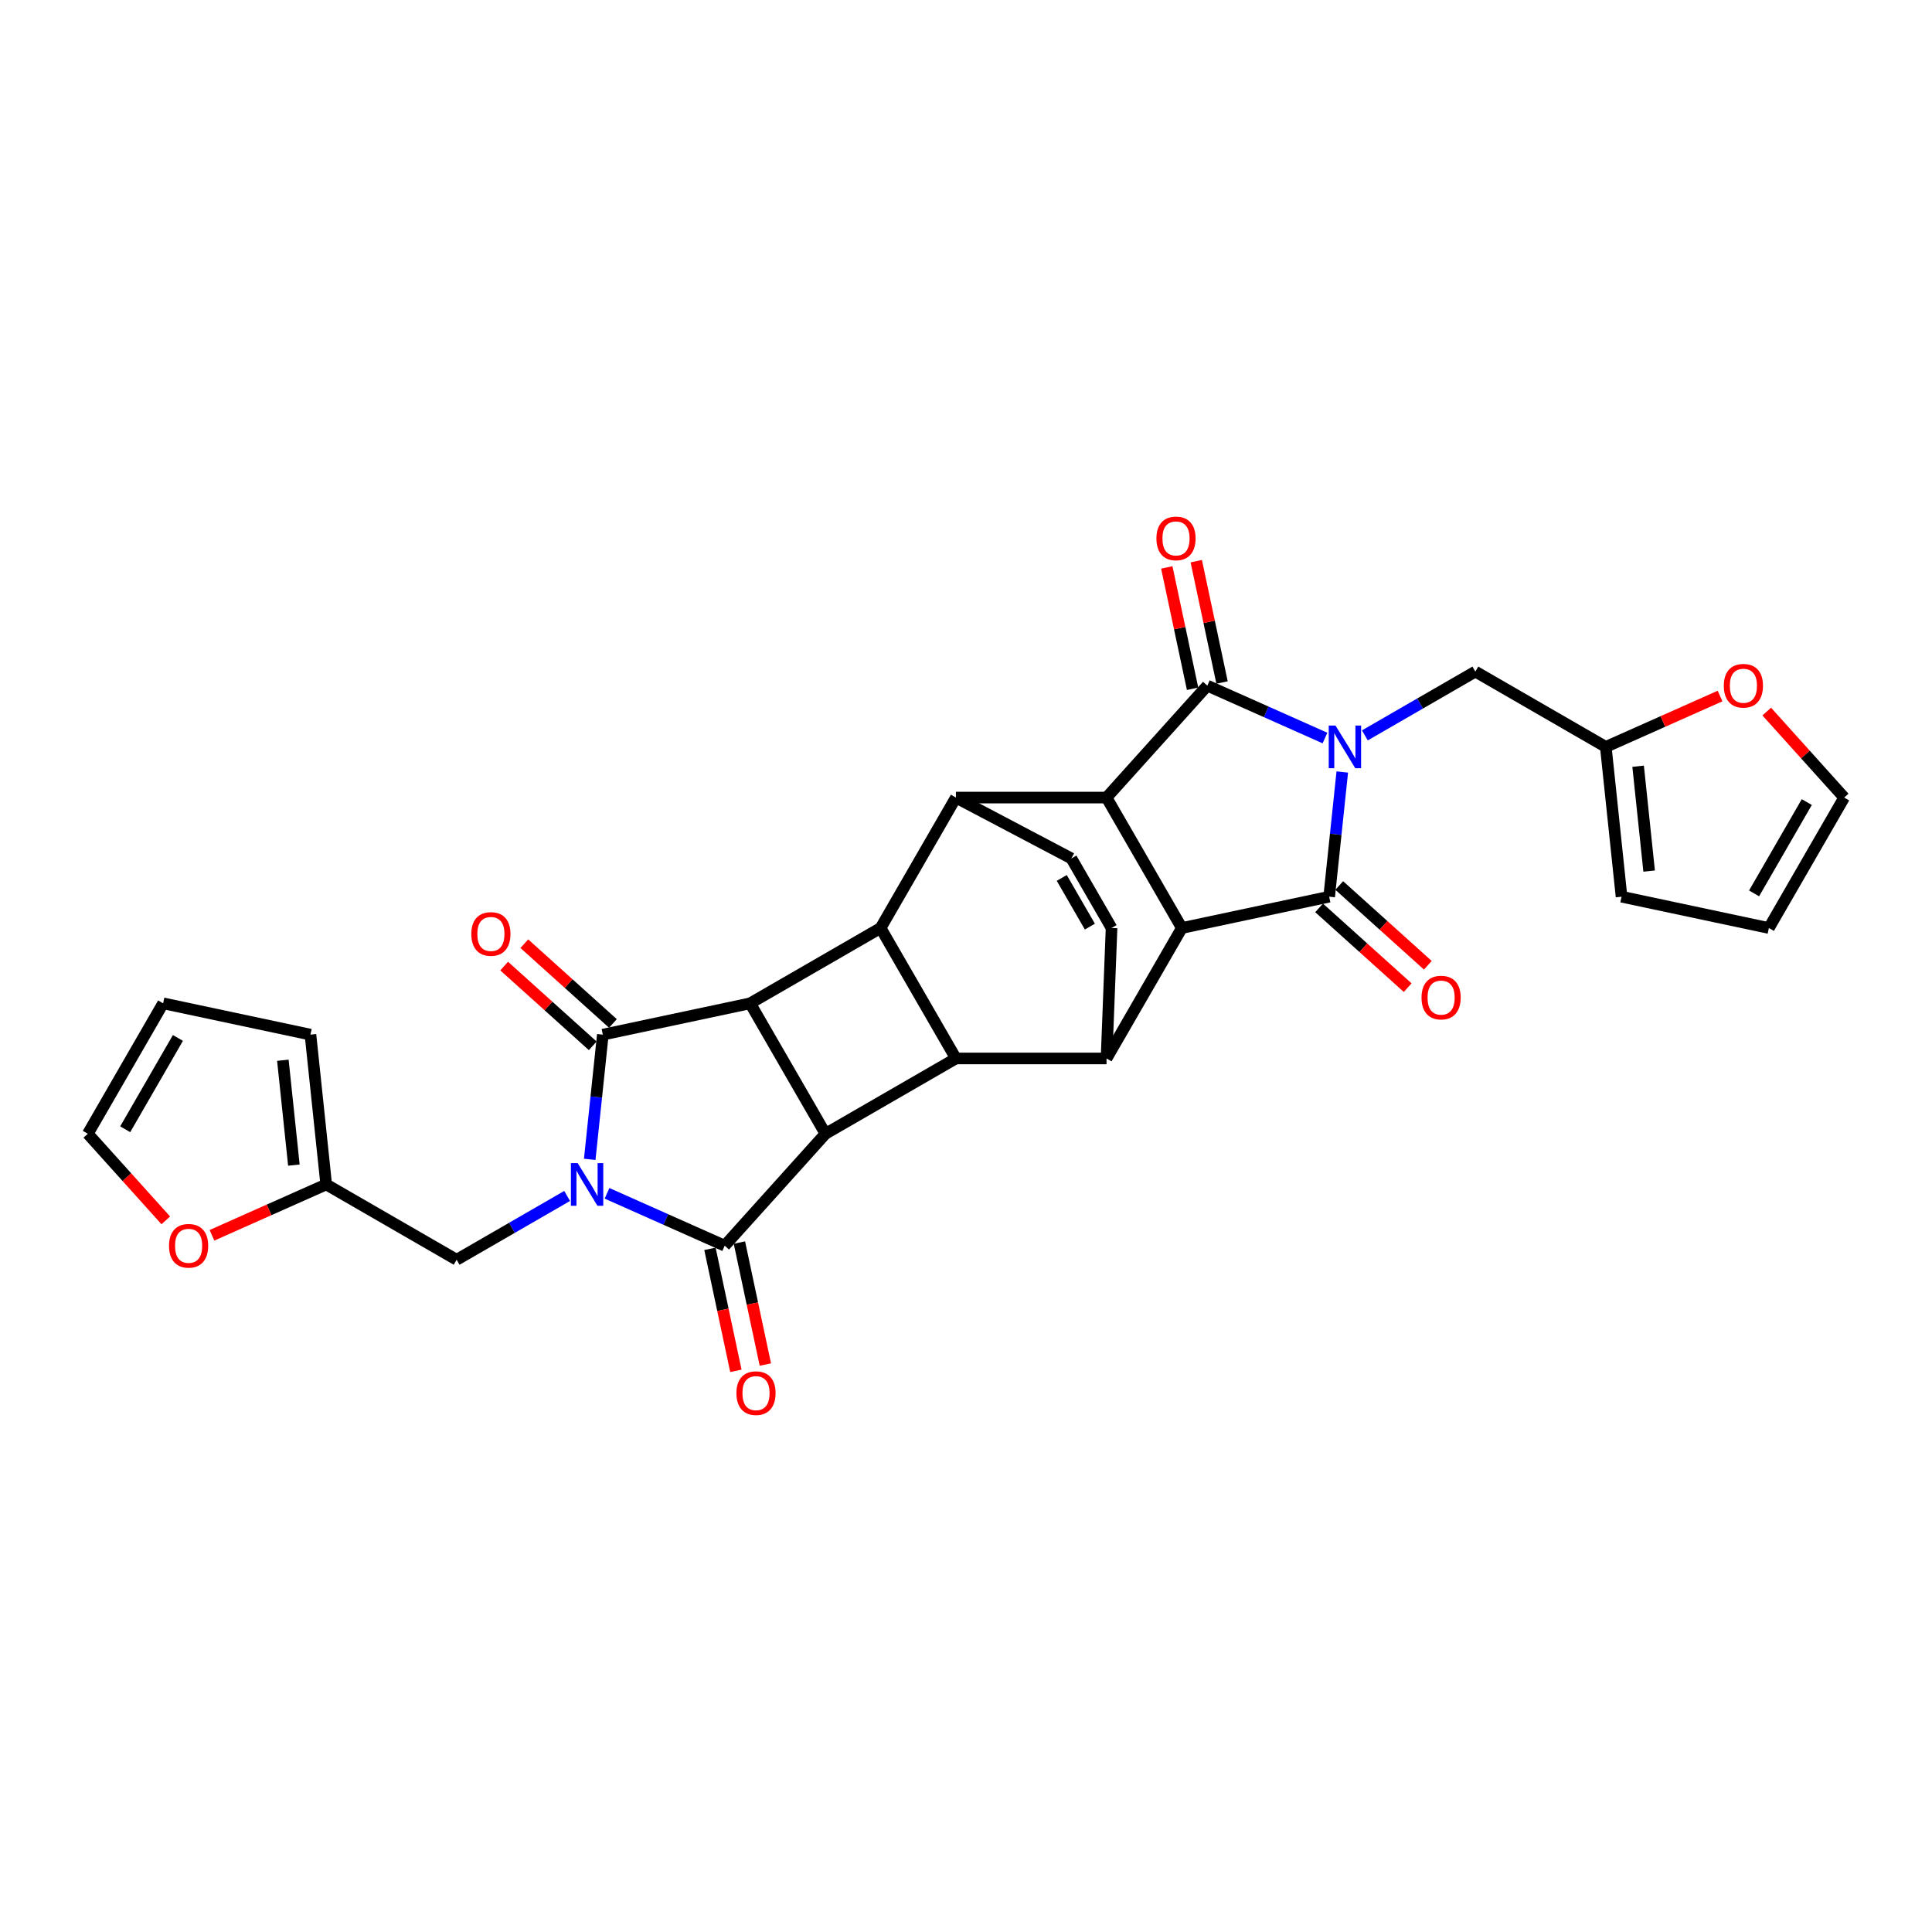 <?xml version='1.0' encoding='iso-8859-1'?>
<svg version='1.1' baseProfile='full'
              xmlns='http://www.w3.org/2000/svg'
                      xmlns:rdkit='http://www.rdkit.org/xml'
                      xmlns:xlink='http://www.w3.org/1999/xlink'
                  xml:space='preserve'
width='1000px' height='1000px' viewBox='0 0 1000 1000'>
<!-- END OF HEADER -->
<rect style='opacity:1.0;fill:#FFFFFF;stroke:none' width='1000' height='1000' x='0' y='0'> </rect>
<path class='bond-3' d='M 694.761,399.584 L 691.369,431.856' style='fill:none;fill-rule:evenodd;stroke:#0000FF;stroke-width:6px;stroke-linecap:butt;stroke-linejoin:miter;stroke-opacity:1' />
<path class='bond-3' d='M 691.369,431.856 L 687.977,464.129' style='fill:none;fill-rule:evenodd;stroke:#000000;stroke-width:6px;stroke-linecap:butt;stroke-linejoin:miter;stroke-opacity:1' />
<path class='bond-4' d='M 685.804,382 L 655.354,368.443' style='fill:none;fill-rule:evenodd;stroke:#0000FF;stroke-width:6px;stroke-linecap:butt;stroke-linejoin:miter;stroke-opacity:1' />
<path class='bond-4' d='M 655.354,368.443 L 624.905,354.886' style='fill:none;fill-rule:evenodd;stroke:#000000;stroke-width:6px;stroke-linecap:butt;stroke-linejoin:miter;stroke-opacity:1' />
<path class='bond-15' d='M 706.448,380.636 L 735.045,364.125' style='fill:none;fill-rule:evenodd;stroke:#0000FF;stroke-width:6px;stroke-linecap:butt;stroke-linejoin:miter;stroke-opacity:1' />
<path class='bond-15' d='M 735.045,364.125 L 763.642,347.615' style='fill:none;fill-rule:evenodd;stroke:#000000;stroke-width:6px;stroke-linecap:butt;stroke-linejoin:miter;stroke-opacity:1' />
<path class='bond-0' d='M 305.239,600.073 L 308.631,567.801' style='fill:none;fill-rule:evenodd;stroke:#0000FF;stroke-width:6px;stroke-linecap:butt;stroke-linejoin:miter;stroke-opacity:1' />
<path class='bond-0' d='M 308.631,567.801 L 312.023,535.528' style='fill:none;fill-rule:evenodd;stroke:#000000;stroke-width:6px;stroke-linecap:butt;stroke-linejoin:miter;stroke-opacity:1' />
<path class='bond-16' d='M 293.552,619.021 L 264.955,635.532' style='fill:none;fill-rule:evenodd;stroke:#0000FF;stroke-width:6px;stroke-linecap:butt;stroke-linejoin:miter;stroke-opacity:1' />
<path class='bond-16' d='M 264.955,635.532 L 236.358,652.042' style='fill:none;fill-rule:evenodd;stroke:#000000;stroke-width:6px;stroke-linecap:butt;stroke-linejoin:miter;stroke-opacity:1' />
<path class='bond-36' d='M 314.196,617.657 L 344.646,631.214' style='fill:none;fill-rule:evenodd;stroke:#0000FF;stroke-width:6px;stroke-linecap:butt;stroke-linejoin:miter;stroke-opacity:1' />
<path class='bond-36' d='M 344.646,631.214 L 375.095,644.771' style='fill:none;fill-rule:evenodd;stroke:#000000;stroke-width:6px;stroke-linecap:butt;stroke-linejoin:miter;stroke-opacity:1' />
<path class='bond-1' d='M 312.023,535.528 L 388.281,519.319' style='fill:none;fill-rule:evenodd;stroke:#000000;stroke-width:6px;stroke-linecap:butt;stroke-linejoin:miter;stroke-opacity:1' />
<path class='bond-19' d='M 317.24,529.734 L 294.314,509.091' style='fill:none;fill-rule:evenodd;stroke:#000000;stroke-width:6px;stroke-linecap:butt;stroke-linejoin:miter;stroke-opacity:1' />
<path class='bond-19' d='M 294.314,509.091 L 271.388,488.448' style='fill:none;fill-rule:evenodd;stroke:#FF0000;stroke-width:6px;stroke-linecap:butt;stroke-linejoin:miter;stroke-opacity:1' />
<path class='bond-19' d='M 306.807,541.321 L 283.881,520.679' style='fill:none;fill-rule:evenodd;stroke:#000000;stroke-width:6px;stroke-linecap:butt;stroke-linejoin:miter;stroke-opacity:1' />
<path class='bond-19' d='M 283.881,520.679 L 260.954,500.036' style='fill:none;fill-rule:evenodd;stroke:#FF0000;stroke-width:6px;stroke-linecap:butt;stroke-linejoin:miter;stroke-opacity:1' />
<path class='bond-2' d='M 375.095,644.771 L 427.261,586.835' style='fill:none;fill-rule:evenodd;stroke:#000000;stroke-width:6px;stroke-linecap:butt;stroke-linejoin:miter;stroke-opacity:1' />
<path class='bond-22' d='M 367.469,646.392 L 374.18,677.964' style='fill:none;fill-rule:evenodd;stroke:#000000;stroke-width:6px;stroke-linecap:butt;stroke-linejoin:miter;stroke-opacity:1' />
<path class='bond-22' d='M 374.18,677.964 L 380.891,709.537' style='fill:none;fill-rule:evenodd;stroke:#FF0000;stroke-width:6px;stroke-linecap:butt;stroke-linejoin:miter;stroke-opacity:1' />
<path class='bond-22' d='M 382.721,643.15 L 389.432,674.723' style='fill:none;fill-rule:evenodd;stroke:#000000;stroke-width:6px;stroke-linecap:butt;stroke-linejoin:miter;stroke-opacity:1' />
<path class='bond-22' d='M 389.432,674.723 L 396.143,706.295' style='fill:none;fill-rule:evenodd;stroke:#FF0000;stroke-width:6px;stroke-linecap:butt;stroke-linejoin:miter;stroke-opacity:1' />
<path class='bond-5' d='M 687.977,464.129 L 611.719,480.338' style='fill:none;fill-rule:evenodd;stroke:#000000;stroke-width:6px;stroke-linecap:butt;stroke-linejoin:miter;stroke-opacity:1' />
<path class='bond-21' d='M 682.76,469.923 L 705.686,490.566' style='fill:none;fill-rule:evenodd;stroke:#000000;stroke-width:6px;stroke-linecap:butt;stroke-linejoin:miter;stroke-opacity:1' />
<path class='bond-21' d='M 705.686,490.566 L 728.612,511.209' style='fill:none;fill-rule:evenodd;stroke:#FF0000;stroke-width:6px;stroke-linecap:butt;stroke-linejoin:miter;stroke-opacity:1' />
<path class='bond-21' d='M 693.193,458.336 L 716.119,478.978' style='fill:none;fill-rule:evenodd;stroke:#000000;stroke-width:6px;stroke-linecap:butt;stroke-linejoin:miter;stroke-opacity:1' />
<path class='bond-21' d='M 716.119,478.978 L 739.046,499.621' style='fill:none;fill-rule:evenodd;stroke:#FF0000;stroke-width:6px;stroke-linecap:butt;stroke-linejoin:miter;stroke-opacity:1' />
<path class='bond-6' d='M 624.905,354.886 L 572.739,412.822' style='fill:none;fill-rule:evenodd;stroke:#000000;stroke-width:6px;stroke-linecap:butt;stroke-linejoin:miter;stroke-opacity:1' />
<path class='bond-20' d='M 632.531,353.265 L 625.856,321.864' style='fill:none;fill-rule:evenodd;stroke:#000000;stroke-width:6px;stroke-linecap:butt;stroke-linejoin:miter;stroke-opacity:1' />
<path class='bond-20' d='M 625.856,321.864 L 619.182,290.463' style='fill:none;fill-rule:evenodd;stroke:#FF0000;stroke-width:6px;stroke-linecap:butt;stroke-linejoin:miter;stroke-opacity:1' />
<path class='bond-20' d='M 617.279,356.506 L 610.605,325.106' style='fill:none;fill-rule:evenodd;stroke:#000000;stroke-width:6px;stroke-linecap:butt;stroke-linejoin:miter;stroke-opacity:1' />
<path class='bond-20' d='M 610.605,325.106 L 603.93,293.705' style='fill:none;fill-rule:evenodd;stroke:#FF0000;stroke-width:6px;stroke-linecap:butt;stroke-linejoin:miter;stroke-opacity:1' />
<path class='bond-11' d='M 611.719,480.338 L 572.739,547.854' style='fill:none;fill-rule:evenodd;stroke:#000000;stroke-width:6px;stroke-linecap:butt;stroke-linejoin:miter;stroke-opacity:1' />
<path class='bond-31' d='M 611.719,480.338 L 572.739,412.822' style='fill:none;fill-rule:evenodd;stroke:#000000;stroke-width:6px;stroke-linecap:butt;stroke-linejoin:miter;stroke-opacity:1' />
<path class='bond-12' d='M 572.739,412.822 L 494.778,412.822' style='fill:none;fill-rule:evenodd;stroke:#000000;stroke-width:6px;stroke-linecap:butt;stroke-linejoin:miter;stroke-opacity:1' />
<path class='bond-7' d='M 427.261,586.835 L 494.778,547.854' style='fill:none;fill-rule:evenodd;stroke:#000000;stroke-width:6px;stroke-linecap:butt;stroke-linejoin:miter;stroke-opacity:1' />
<path class='bond-35' d='M 427.261,586.835 L 388.281,519.319' style='fill:none;fill-rule:evenodd;stroke:#000000;stroke-width:6px;stroke-linecap:butt;stroke-linejoin:miter;stroke-opacity:1' />
<path class='bond-8' d='M 388.281,519.319 L 455.797,480.338' style='fill:none;fill-rule:evenodd;stroke:#000000;stroke-width:6px;stroke-linecap:butt;stroke-linejoin:miter;stroke-opacity:1' />
<path class='bond-9' d='M 494.778,547.854 L 572.739,547.854' style='fill:none;fill-rule:evenodd;stroke:#000000;stroke-width:6px;stroke-linecap:butt;stroke-linejoin:miter;stroke-opacity:1' />
<path class='bond-34' d='M 494.778,547.854 L 455.797,480.338' style='fill:none;fill-rule:evenodd;stroke:#000000;stroke-width:6px;stroke-linecap:butt;stroke-linejoin:miter;stroke-opacity:1' />
<path class='bond-10' d='M 455.797,480.338 L 494.778,412.822' style='fill:none;fill-rule:evenodd;stroke:#000000;stroke-width:6px;stroke-linecap:butt;stroke-linejoin:miter;stroke-opacity:1' />
<path class='bond-13' d='M 572.739,547.854 L 575.337,480.338' style='fill:none;fill-rule:evenodd;stroke:#000000;stroke-width:6px;stroke-linecap:butt;stroke-linejoin:miter;stroke-opacity:1' />
<path class='bond-14' d='M 494.778,412.822 L 554.548,444.33' style='fill:none;fill-rule:evenodd;stroke:#000000;stroke-width:6px;stroke-linecap:butt;stroke-linejoin:miter;stroke-opacity:1' />
<path class='bond-33' d='M 575.337,480.338 L 554.548,444.33' style='fill:none;fill-rule:evenodd;stroke:#000000;stroke-width:6px;stroke-linecap:butt;stroke-linejoin:miter;stroke-opacity:1' />
<path class='bond-33' d='M 564.117,479.615 L 549.564,454.409' style='fill:none;fill-rule:evenodd;stroke:#000000;stroke-width:6px;stroke-linecap:butt;stroke-linejoin:miter;stroke-opacity:1' />
<path class='bond-18' d='M 763.642,347.615 L 831.158,386.595' style='fill:none;fill-rule:evenodd;stroke:#000000;stroke-width:6px;stroke-linecap:butt;stroke-linejoin:miter;stroke-opacity:1' />
<path class='bond-17' d='M 236.358,652.042 L 168.842,613.062' style='fill:none;fill-rule:evenodd;stroke:#000000;stroke-width:6px;stroke-linecap:butt;stroke-linejoin:miter;stroke-opacity:1' />
<path class='bond-24' d='M 168.842,613.062 L 139.273,626.227' style='fill:none;fill-rule:evenodd;stroke:#000000;stroke-width:6px;stroke-linecap:butt;stroke-linejoin:miter;stroke-opacity:1' />
<path class='bond-24' d='M 139.273,626.227 L 109.705,639.391' style='fill:none;fill-rule:evenodd;stroke:#FF0000;stroke-width:6px;stroke-linecap:butt;stroke-linejoin:miter;stroke-opacity:1' />
<path class='bond-25' d='M 168.842,613.062 L 160.693,535.528' style='fill:none;fill-rule:evenodd;stroke:#000000;stroke-width:6px;stroke-linecap:butt;stroke-linejoin:miter;stroke-opacity:1' />
<path class='bond-25' d='M 152.112,603.061 L 146.408,548.788' style='fill:none;fill-rule:evenodd;stroke:#000000;stroke-width:6px;stroke-linecap:butt;stroke-linejoin:miter;stroke-opacity:1' />
<path class='bond-23' d='M 831.158,386.595 L 860.727,373.43' style='fill:none;fill-rule:evenodd;stroke:#000000;stroke-width:6px;stroke-linecap:butt;stroke-linejoin:miter;stroke-opacity:1' />
<path class='bond-23' d='M 860.727,373.43 L 890.295,360.266' style='fill:none;fill-rule:evenodd;stroke:#FF0000;stroke-width:6px;stroke-linecap:butt;stroke-linejoin:miter;stroke-opacity:1' />
<path class='bond-26' d='M 831.158,386.595 L 839.307,464.129' style='fill:none;fill-rule:evenodd;stroke:#000000;stroke-width:6px;stroke-linecap:butt;stroke-linejoin:miter;stroke-opacity:1' />
<path class='bond-26' d='M 847.888,396.595 L 853.592,450.869' style='fill:none;fill-rule:evenodd;stroke:#000000;stroke-width:6px;stroke-linecap:butt;stroke-linejoin:miter;stroke-opacity:1' />
<path class='bond-28' d='M 914.463,368.306 L 934.504,390.564' style='fill:none;fill-rule:evenodd;stroke:#FF0000;stroke-width:6px;stroke-linecap:butt;stroke-linejoin:miter;stroke-opacity:1' />
<path class='bond-28' d='M 934.504,390.564 L 954.545,412.822' style='fill:none;fill-rule:evenodd;stroke:#000000;stroke-width:6px;stroke-linecap:butt;stroke-linejoin:miter;stroke-opacity:1' />
<path class='bond-27' d='M 85.814,631.658 L 65.634,609.247' style='fill:none;fill-rule:evenodd;stroke:#FF0000;stroke-width:6px;stroke-linecap:butt;stroke-linejoin:miter;stroke-opacity:1' />
<path class='bond-27' d='M 65.634,609.247 L 45.455,586.835' style='fill:none;fill-rule:evenodd;stroke:#000000;stroke-width:6px;stroke-linecap:butt;stroke-linejoin:miter;stroke-opacity:1' />
<path class='bond-30' d='M 160.693,535.528 L 84.435,519.319' style='fill:none;fill-rule:evenodd;stroke:#000000;stroke-width:6px;stroke-linecap:butt;stroke-linejoin:miter;stroke-opacity:1' />
<path class='bond-29' d='M 839.307,464.129 L 915.565,480.338' style='fill:none;fill-rule:evenodd;stroke:#000000;stroke-width:6px;stroke-linecap:butt;stroke-linejoin:miter;stroke-opacity:1' />
<path class='bond-37' d='M 45.455,586.835 L 84.435,519.319' style='fill:none;fill-rule:evenodd;stroke:#000000;stroke-width:6px;stroke-linecap:butt;stroke-linejoin:miter;stroke-opacity:1' />
<path class='bond-37' d='M 64.805,584.504 L 92.091,537.242' style='fill:none;fill-rule:evenodd;stroke:#000000;stroke-width:6px;stroke-linecap:butt;stroke-linejoin:miter;stroke-opacity:1' />
<path class='bond-32' d='M 954.545,412.822 L 915.565,480.338' style='fill:none;fill-rule:evenodd;stroke:#000000;stroke-width:6px;stroke-linecap:butt;stroke-linejoin:miter;stroke-opacity:1' />
<path class='bond-32' d='M 935.195,415.153 L 907.909,462.415' style='fill:none;fill-rule:evenodd;stroke:#000000;stroke-width:6px;stroke-linecap:butt;stroke-linejoin:miter;stroke-opacity:1' />
<path  class='atom-0' d='M 691.245 375.556
L 698.48 387.25
Q 699.197 388.404, 700.351 390.493
Q 701.505 392.583, 701.567 392.707
L 701.567 375.556
L 704.499 375.556
L 704.499 397.634
L 701.474 397.634
L 693.709 384.849
Q 692.805 383.352, 691.838 381.637
Q 690.902 379.922, 690.622 379.392
L 690.622 397.634
L 687.753 397.634
L 687.753 375.556
L 691.245 375.556
' fill='#0000FF'/>
<path  class='atom-1' d='M 298.994 602.022
L 306.229 613.717
Q 306.946 614.87, 308.1 616.96
Q 309.254 619.049, 309.316 619.174
L 309.316 602.022
L 312.247 602.022
L 312.247 624.101
L 309.222 624.101
L 301.457 611.315
Q 300.553 609.819, 299.586 608.103
Q 298.651 606.388, 298.37 605.858
L 298.37 624.101
L 295.501 624.101
L 295.501 602.022
L 298.994 602.022
' fill='#0000FF'/>
<path  class='atom-20' d='M 243.952 483.424
Q 243.952 478.123, 246.572 475.16
Q 249.191 472.198, 254.087 472.198
Q 258.983 472.198, 261.602 475.16
Q 264.222 478.123, 264.222 483.424
Q 264.222 488.788, 261.571 491.844
Q 258.921 494.869, 254.087 494.869
Q 249.222 494.869, 246.572 491.844
Q 243.952 488.819, 243.952 483.424
M 254.087 492.374
Q 257.455 492.374, 259.264 490.129
Q 261.103 487.852, 261.103 483.424
Q 261.103 479.089, 259.264 476.906
Q 257.455 474.692, 254.087 474.692
Q 250.719 474.692, 248.879 476.875
Q 247.07 479.058, 247.07 483.424
Q 247.07 487.883, 248.879 490.129
Q 250.719 492.374, 254.087 492.374
' fill='#FF0000'/>
<path  class='atom-21' d='M 598.561 278.691
Q 598.561 273.389, 601.18 270.427
Q 603.8 267.464, 608.696 267.464
Q 613.592 267.464, 616.211 270.427
Q 618.831 273.389, 618.831 278.691
Q 618.831 284.054, 616.18 287.11
Q 613.529 290.135, 608.696 290.135
Q 603.831 290.135, 601.18 287.11
Q 598.561 284.085, 598.561 278.691
M 608.696 287.64
Q 612.064 287.64, 613.872 285.395
Q 615.712 283.119, 615.712 278.691
Q 615.712 274.356, 613.872 272.173
Q 612.064 269.959, 608.696 269.959
Q 605.328 269.959, 603.488 272.142
Q 601.679 274.325, 601.679 278.691
Q 601.679 283.15, 603.488 285.395
Q 605.328 287.64, 608.696 287.64
' fill='#FF0000'/>
<path  class='atom-22' d='M 735.778 516.358
Q 735.778 511.056, 738.398 508.094
Q 741.017 505.131, 745.913 505.131
Q 750.809 505.131, 753.428 508.094
Q 756.048 511.056, 756.048 516.358
Q 756.048 521.721, 753.397 524.778
Q 750.747 527.802, 745.913 527.802
Q 741.048 527.802, 738.398 524.778
Q 735.778 521.753, 735.778 516.358
M 745.913 525.308
Q 749.281 525.308, 751.09 523.062
Q 752.93 520.786, 752.93 516.358
Q 752.93 512.023, 751.09 509.84
Q 749.281 507.626, 745.913 507.626
Q 742.545 507.626, 740.705 509.809
Q 738.897 511.992, 738.897 516.358
Q 738.897 520.817, 740.705 523.062
Q 742.545 525.308, 745.913 525.308
' fill='#FF0000'/>
<path  class='atom-23' d='M 381.169 721.091
Q 381.169 715.79, 383.789 712.827
Q 386.408 709.865, 391.304 709.865
Q 396.2 709.865, 398.82 712.827
Q 401.439 715.79, 401.439 721.091
Q 401.439 726.455, 398.788 729.511
Q 396.138 732.536, 391.304 732.536
Q 386.439 732.536, 383.789 729.511
Q 381.169 726.486, 381.169 721.091
M 391.304 730.041
Q 394.672 730.041, 396.481 727.796
Q 398.321 725.519, 398.321 721.091
Q 398.321 716.757, 396.481 714.574
Q 394.672 712.36, 391.304 712.36
Q 387.936 712.36, 386.096 714.542
Q 384.288 716.725, 384.288 721.091
Q 384.288 725.551, 386.096 727.796
Q 387.936 730.041, 391.304 730.041
' fill='#FF0000'/>
<path  class='atom-24' d='M 892.244 354.948
Q 892.244 349.647, 894.864 346.684
Q 897.483 343.722, 902.379 343.722
Q 907.275 343.722, 909.895 346.684
Q 912.514 349.647, 912.514 354.948
Q 912.514 360.312, 909.864 363.368
Q 907.213 366.393, 902.379 366.393
Q 897.515 366.393, 894.864 363.368
Q 892.244 360.343, 892.244 354.948
M 902.379 363.898
Q 905.747 363.898, 907.556 361.653
Q 909.396 359.376, 909.396 354.948
Q 909.396 350.613, 907.556 348.43
Q 905.747 346.216, 902.379 346.216
Q 899.011 346.216, 897.172 348.399
Q 895.363 350.582, 895.363 354.948
Q 895.363 359.407, 897.172 361.653
Q 899.011 363.898, 902.379 363.898
' fill='#FF0000'/>
<path  class='atom-25' d='M 87.486 644.834
Q 87.486 639.532, 90.105 636.57
Q 92.725 633.607, 97.621 633.607
Q 102.517 633.607, 105.136 636.57
Q 107.756 639.532, 107.756 644.834
Q 107.756 650.197, 105.105 653.254
Q 102.454 656.278, 97.621 656.278
Q 92.756 656.278, 90.105 653.254
Q 87.486 650.229, 87.486 644.834
M 97.621 653.784
Q 100.989 653.784, 102.797 651.538
Q 104.637 649.262, 104.637 644.834
Q 104.637 640.499, 102.797 638.316
Q 100.989 636.102, 97.621 636.102
Q 94.253 636.102, 92.413 638.285
Q 90.604 640.468, 90.604 644.834
Q 90.604 649.293, 92.413 651.538
Q 94.253 653.784, 97.621 653.784
' fill='#FF0000'/>
</svg>
